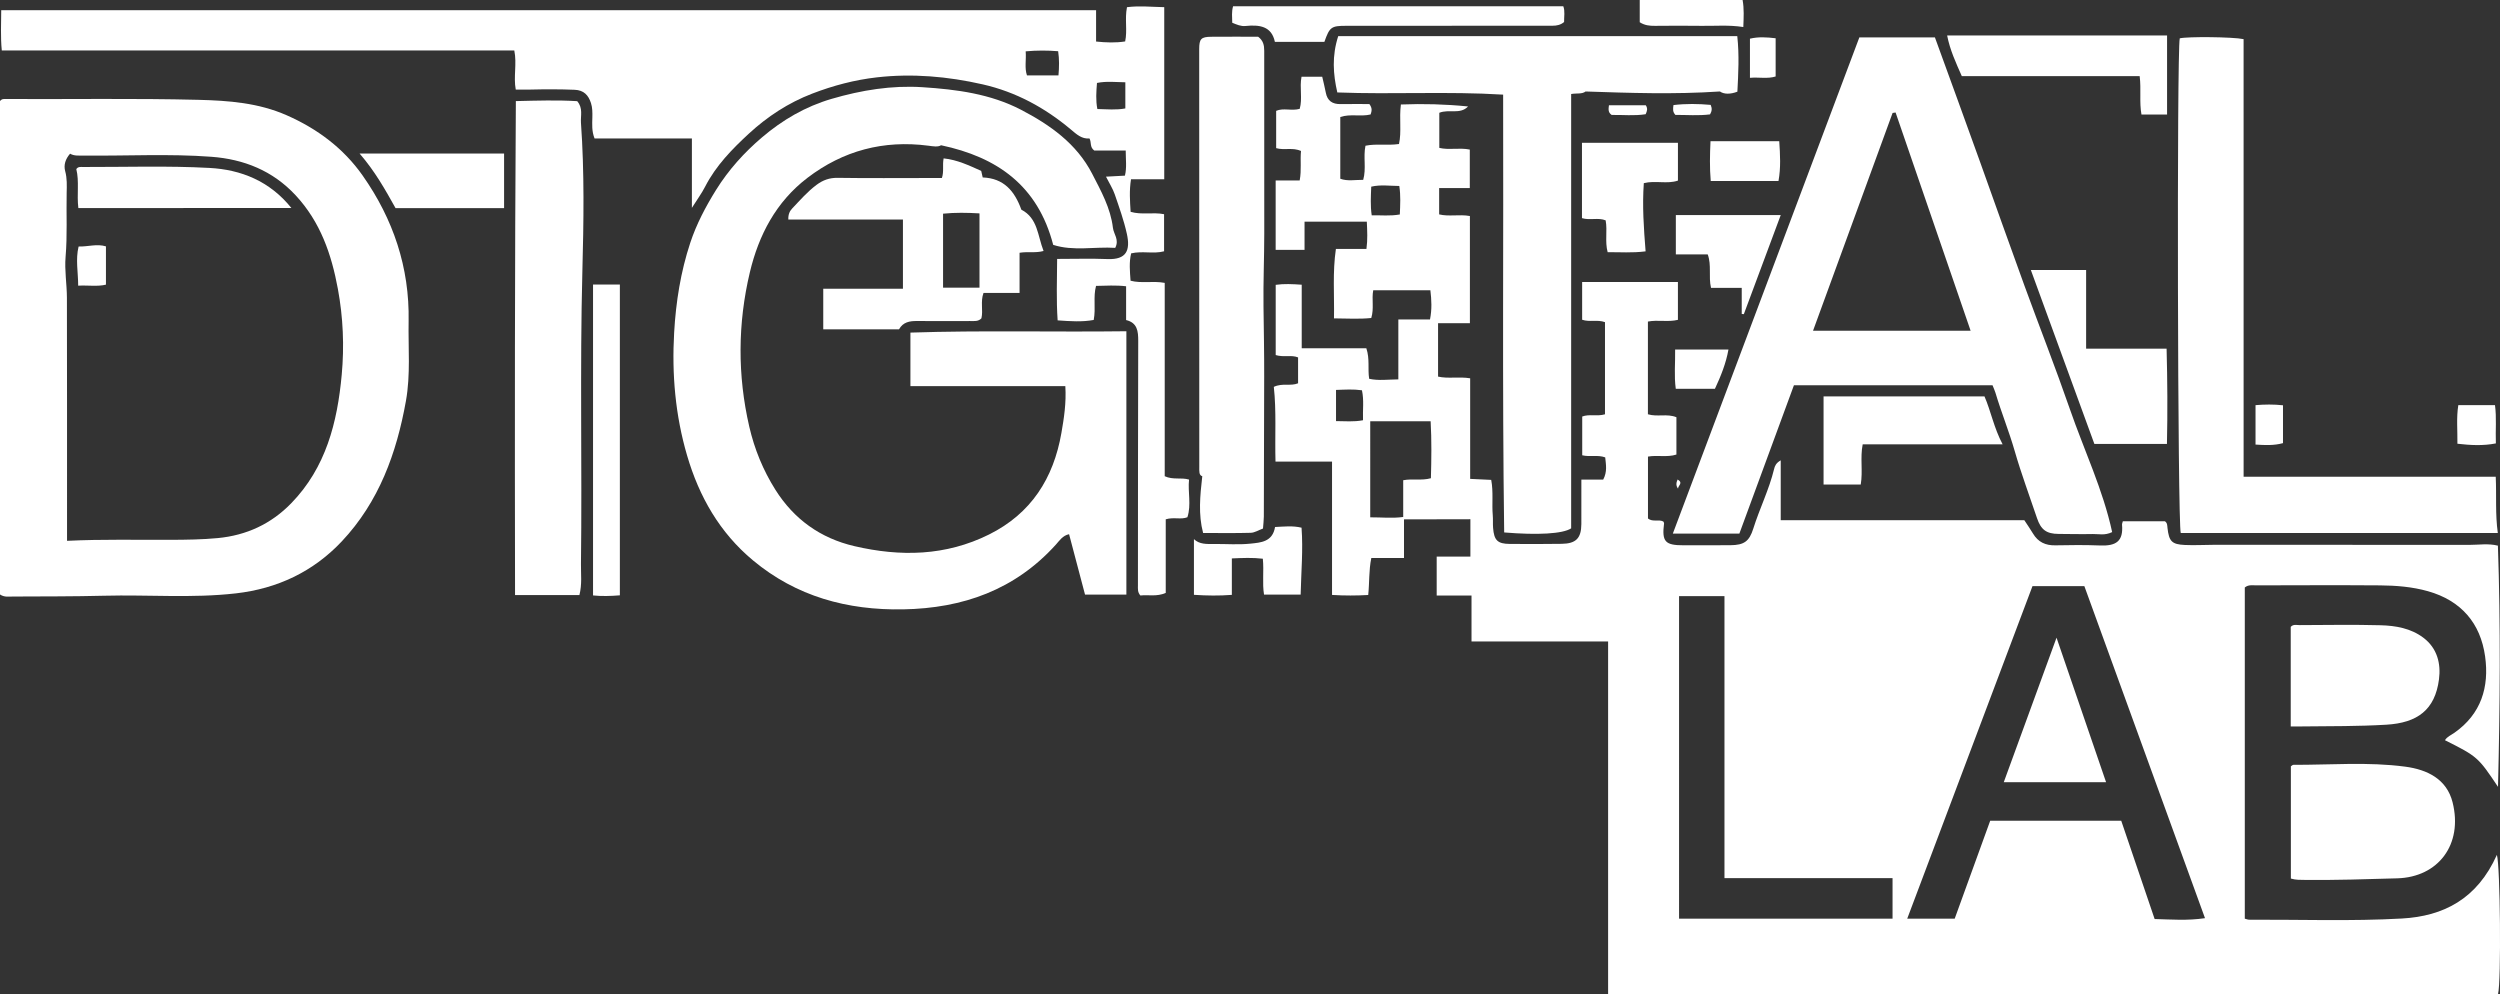 <?xml version="1.0" encoding="UTF-8"?> <!-- Generator: Adobe Illustrator 25.2.3, SVG Export Plug-In . SVG Version: 6.00 Build 0) --> <svg xmlns="http://www.w3.org/2000/svg" xmlns:xlink="http://www.w3.org/1999/xlink" id="Слой_1" x="0px" y="0px" viewBox="0 0 1202.28 478.07" style="enable-background:new 0 0 1202.28 478.07;" xml:space="preserve"><rect x="0" y="0" width="1202.28" height="478.07" fill="#333333" stroke="none"/> <style type="text/css"> .st0{fill:#FFFFFF;} </style> <g> <path class="st0" d="M675.2,249.77c0,6.54,0,12.31,0,18.58c-5.52,0-10.61,0-15.72,0c-1.24,6.03-0.85,11.71-1.49,17.79 c-5.7,0.32-11.25,0.35-17.4-0.03c0-21.41,0-42.48,0-64.12c-9.33,0-18.09,0-27.19,0c-0.34-12.44,0.48-24.32-0.81-35.94 c4.18-1.97,8.04-0.22,11.67-1.72c0-4.12,0-8.21,0-12.45c-3.27-1.33-6.69,0.06-10.76-1.12c0-11.02,0-22.3,0-33.78 c4.1-0.59,8.03-0.36,12.51-0.06c0,10.04,0,19.95,0,30.58c10.73,0,20.94,0,31.08,0c1.73,5.16,0.6,9.9,1.36,14.67 c4.49,0.98,8.92,0.33,14.03,0.28c0-9.49,0-18.86,0-28.8c5.42,0,10.17,0,15.22,0c0.98-4.94,0.75-9.32,0.19-14.05 c-9.29,0-18.34,0-27.49,0c-0.81,4.34,0.47,8.72-0.94,13.33c-5.75,0.6-11.46,0.23-17.93,0.18c0.21-11.35-0.72-22.17,0.92-33.4 c5.26,0,9.86,0,14.69,0c0.62-4.56,0.38-8.65,0.18-13.11c-9.92,0-19.64,0-29.95,0c0,4.48,0,8.88,0,13.58c-4.84,0-9.1,0-13.89,0 c0-10.95,0-21.93,0-33.4c4.1,0,7.7,0,11.55,0c0.96-5.01,0.18-9.6,0.64-14.16c-3.95-1.84-7.92-0.23-11.95-1.37 c0-5.88,0-11.8,0-17.94c3.5-1.54,7.44,0.15,11.33-0.97c1.41-4.95-0.16-10.15,0.87-15.45c3.33,0,6.57,0,9.95,0 c0.59,2.59,1.24,5.13,1.73,7.7c0.76,3.96,3.21,5.53,7.09,5.47c4.79-0.07,9.58-0.02,13.85-0.02c1.6,2.12,1.08,3.48,0.6,5.01 c-4.78,1.16-9.71-0.41-14.58,1.22c0,9.89,0,19.67,0,29.69c3.5,1.28,7.1,0.5,11.02,0.53c1.56-5.39-0.05-10.96,1.09-16.41 c5.32-1.08,10.52-0.01,16.12-0.82c1.32-5.94,0.04-12.11,0.91-19.01c10.76-0.43,21.5-0.14,32.32,0.95 c-3.91,4.03-9.18,1.14-13.84,3.04c0,5.36,0,10.76,0,16.88c4.55,1.12,9.58-0.21,14.66,0.81c0,6.04,0,11.94,0,18.51 c-4.9,0-9.64,0-14.74,0c0,4.58,0,8.49,0,12.66c4.71,1.17,9.74-0.14,14.79,0.79c0,17.04,0,33.94,0,51.53c-5.23,0-10.12,0-15.31,0 c0,8.92,0,17.17,0,25.69c4.86,1.1,9.88-0.06,15.44,0.81c0,15.96,0,32,0,48.38c3.73,0.18,6.82,0.32,10.12,0.48 c1.1,5.82,0.26,11.49,0.75,17.08c0.17,1.99-0.01,4,0.15,5.99c0.46,6.01,2.16,7.69,8.05,7.73c8.33,0.07,16.67,0.07,25-0.05 c6.83-0.1,9.35-2.71,9.4-9.46c0.05-6.96,0.01-13.93,0.01-21.43c3.86,0,7.28,0,10.5,0c2.05-3.83,1.3-7.21,0.97-10.68 c-3.71-1.34-7.28-0.1-11.06-1.01c0-6.09,0-12.29,0-18.64c3.46-1.31,7.07,0.05,10.95-1.07c0-14.74,0-29.55,0-44.31 c-3.7-1.35-7.3,0.09-10.99-1.16c0-5.86,0-11.77,0-18.15c15.33,0,30.53,0,46.06,0c0,6.11,0,12.01,0,18.19 c-4.75,1.18-9.62-0.1-14.43,0.83c0,14.98,0,29.72,0,44.59c4.56,1.37,9.21-0.42,13.71,1.42c0,5.92,0,11.86,0,17.95 c-4.51,1.44-9.05,0.16-13.68,0.98c0,10.1,0,20,0,29.78c2.37,1.83,5.14,0.26,7.39,1.44c0.13,0.31,0.37,0.62,0.34,0.89 c-1.11,8.81,0.48,10.57,9.48,10.54c7.5-0.03,15,0.03,22.5-0.04c6.52-0.06,9.01-1.85,10.94-7.99c3.04-9.66,7.61-18.78,10.01-28.67 c0.34-1.42,0.91-2.87,3.18-4.16c0,9.71,0,18.99,0,28.8c39.74,0,78.66,0,117.15,0c1.65,2.52,2.98,4.42,4.16,6.4 c2.46,4.13,6.03,5.8,10.83,5.68c7.16-0.17,14.34-0.2,21.5,0.07c7.65,0.3,11.19-2.05,10.5-9.98c-0.04-0.45,0.2-0.92,0.38-1.65 c6.8,0,13.57,0,20.26,0c1.2,0.84,1.09,2.07,1.22,3.21c0.73,6.4,2.05,7.89,8.34,8.18c4.82,0.23,9.66-0.09,14.49-0.09 c40.83,0,81.66,0.01,122.5,0.04c4.44,0,8.92-0.78,13.57,0.38c1.34,38.56,1.01,76.93,0.05,115.99 c-9.56-14.29-9.87-14.57-25.51-22.43c1.09-1.75,2.96-2.47,4.49-3.54c12.94-9.03,16.86-22.08,14.82-36.75 c-2.23-16.03-11.54-26.85-27.47-31.36c-7.57-2.14-15.36-2.75-23.16-2.81c-19.83-0.15-39.67-0.05-59.5-0.01 c-1.79,0-3.7-0.4-5.44,1.02c0,52.97,0,106.06,0,159.28c0.86,0.21,1.48,0.5,2.11,0.49c24.49-0.1,49,0.8,73.47-0.57 c20.02-1.12,36.18-9.43,45.65-30.61c1.61,4.96,2.14,60.95,0.56,66.9c-142.35,0-284.77,0-427.98,0c0-56.38,0-112.74,0-169.54 c-22.21,0-43.64,0-65.69,0c0-7.47,0-14.53,0-22.09c-5.85,0-11.11,0-16.75,0c0-6.39,0-12.27,0-18.71c5.35,0,10.6,0,16.21,0 c0-6.27,0-11.99,0-17.97C696.71,249.77,686.34,249.77,675.2,249.77z M1036.19,441.97c7.93,0.22,15.75,0.85,24.22-0.41 c-19.48-53.62-38.71-106.54-58.02-159.68c-8.27,0-16.2,0-24.95,0c-19.92,52.88-39.95,106.05-60.24,159.93c8.19,0,15.39,0,22.83,0 c5.76-15.88,11.44-31.55,17.08-47.11c21.19,0,41.84,0,63.01,0C1025.37,410.14,1030.63,425.61,1036.19,441.97z M807.48,441.79 c34.54,0,68.6,0,102.67,0c0-6.59,0-12.67,0-19.49c-27.03,0-53.71,0-80.83,0c0-45.65,0-90.56,0-135.62c-7.5,0-14.55,0-21.84,0 C807.48,338.45,807.48,389.87,807.48,441.79z M658.96,248.79c5.6-0.03,10.47,0.56,15.86-0.17c0-6.24,0-11.97,0-17.67 c4.57-0.87,8.77,0.29,13.32-0.97c0.24-9.08,0.39-18.1-0.13-27.38c-10.1,0-19.65,0-29.05,0 C658.96,218.02,658.96,233.19,658.96,248.79z M673.19,103.14c0.2-4.77,0.46-9.02-0.25-13.7c-4.57-0.02-8.94-0.73-13.5,0.33 c-0.16,4.64-0.47,9.04,0.23,13.78C664.17,103.45,668.42,103.98,673.19,103.14z M642.51,187.52c0,5.22,0,9.93,0,14.99 c4.35,0,8.4,0.46,12.98-0.41c-0.2-4.88,0.54-9.58-0.51-14.41C650.81,187.1,646.89,187.37,642.51,187.52z"></path> <path class="st0" d="M541.56,153.92c0-5.54,0-10.68,0-16.25c-4.91-0.59-9.63-0.27-14.46-0.18c-1.46,5.42-0.03,10.64-1.12,16.38 c-5.53,1.03-11.19,0.64-17.35,0.2c-0.68-9.88-0.3-19.42-0.24-29.55c8.37,0,16.32-0.25,24.25,0.07c9.11,0.36,11.03-4.19,9.29-12.1 c-1.42-6.45-3.68-12.74-5.83-19.01c-0.94-2.74-2.57-5.25-4.22-8.52c3.35-0.18,6.07-0.33,9.11-0.49c0.95-3.87,0.38-7.76,0.38-12.06 c-5.46,0-10.56,0-15.1,0c-2.33-1.71-1.26-3.89-2.33-5.83c-3.72,0.35-6.17-1.97-9.05-4.39c-12.4-10.38-26.31-17.98-42.27-21.61 c-16.83-3.83-33.84-5.33-50.94-3.38c-10.62,1.21-21,3.94-31.12,7.84c-11.49,4.43-21.51,11.02-30.38,19.19 c-8.12,7.48-15.9,15.45-21.06,25.51c-1.65,3.22-3.83,6.18-6.38,10.22c0-11.63,0-22.26,0-33.37c-15.94,0-31.34,0-46.81,0 c-1.41-3.55-1.13-6.86-1.06-10.09c0.05-2.36,0.06-4.69-0.66-6.92c-1.22-3.77-3.4-6.22-7.85-6.4c-7.16-0.3-14.3-0.27-21.46-0.1 c-2.15,0.05-4.3,0.01-6.87,0.01c-1.17-6.23,0.63-12.4-0.7-18.83c-81.99,0-163.91,0-246.47,0C0.21,17.63,0.58,11.41,0.59,4.9 c175.57,0,350.77,0,526.53,0c0,5.01,0,9.93,0,15.08c4.94,0.5,9.33,0.67,13.98-0.05c1.15-5.34-0.27-10.7,0.88-16.47 c5.9-0.77,11.73-0.13,17.92-0.01c0,27.8,0,55.02,0,82.75c-5.31,0-10.41,0-15.98,0c-0.89,5.5-0.5,10.51-0.19,15.67 c5.4,1.58,10.63,0.07,16.09,1.14c0,5.82,0,11.7,0,17.84c-5.1,1.37-10.49-0.28-15.84,1c-1.04,4.35-0.6,8.59-0.28,13.15 c5.27,1.4,10.64-0.03,16.43,1.04c0,31.09,0,62.15,0,92.98c4.07,1.87,7.88,0.49,11.7,1.62c-0.65,5.98,1.17,12.03-0.79,18.11 c-3.13,1.25-6.56-0.17-10.42,0.99c0,11.7,0,23.6,0,35.41c-4.43,1.92-8.44,0.78-12.19,1.23c-1.43-1.59-1.18-3.29-1.18-4.92 c0.02-39.16,0.02-78.31,0.14-117.47C547.4,159.32,547,155.22,541.56,153.92z M493.26,24.69c0.33,4.23-0.61,7.96,0.62,11.57 c5.12,0,9.99,0,15.15,0c0.35-4.04,0.42-7.74-0.15-11.63C503.74,24.22,498.87,24.2,493.26,24.69z M541.19,39.57 c-4.68-0.06-9.05-0.61-13.64,0.32c-0.34,4.28-0.64,8.33,0.18,12.54c4.66,0.11,9.06,0.55,13.46-0.28 C541.19,47.95,541.19,44.03,541.19,39.57z"></path> <path class="st0" d="M536.33,119.2c-9.85-0.64-20.17,1.69-29.83-1.44c-7.43-28.55-26.96-42.19-53.93-47.91 c-1.49,0.96-3.82,0.52-6.11,0.22c-21.52-2.8-40.98,2.34-58.19,15.49c-15.05,11.5-23.4,27.47-27.66,45.41 c-5.84,24.62-5.98,49.5-0.27,74.24c2.48,10.77,6.65,20.94,12.55,30.31c8.94,14.2,21.68,23.32,37.98,27.12 c22.15,5.17,43.93,4.77,64.76-5.59c20.25-10.07,31.01-27.01,34.81-48.82c1.25-7.19,2.39-14.42,1.89-22.54c-24.69,0-49.38,0-74.5,0 c0-8.96,0-17.16,0-25.74c34.61-1.14,69.1-0.2,103.86-0.65c0,42.52,0,84.37,0,126.64c-6.52,0-13.06,0-19.89,0 c-2.56-9.68-5.09-19.27-7.67-29.04c-3.1,0.66-4.62,3.1-6.27,4.93c-19.69,21.83-44.77,30.71-73.51,31.22 c-26.85,0.48-51.35-6.15-72.27-23.59c-15.98-13.32-25.86-30.63-31.64-50.37c-5.67-19.34-7.39-39.05-6.23-59.23 c0.85-14.75,3.14-29.13,7.73-43.05c2.96-8.98,7.41-17.42,12.45-25.52c6-9.63,13.53-17.96,22.06-25.22 c9.84-8.38,20.86-14.84,33.52-18.54c14.35-4.18,28.82-6.56,43.73-5.59c16.34,1.06,32.63,3.2,47.31,10.84 c13.9,7.23,26.76,16.29,34.22,30.77c4.26,8.27,8.87,16.51,10,26.06C535.59,112.62,538.37,115.23,536.33,119.2z"></path> <path class="st0" d="M0,285.89C0,206.83,0,127.6,0,48.62c0.93-1.23,2.01-1,2.96-1c30.82,0.15,61.65-0.38,92.47,0.39 c14.54,0.36,28.87,1.44,42.46,7.43c14.76,6.5,27.31,15.88,36.53,29.01c14.67,20.89,22.56,44.16,22.09,69.97 c-0.23,12.8,0.98,25.68-1.29,38.38c-4.49,25.13-12.98,48.56-30.84,67.54c-13.77,14.63-31.04,22.73-50.87,25.01 c-21.07,2.42-42.26,0.58-63.39,1.14c-14.65,0.38-29.32,0.31-43.98,0.39C4.18,286.88,2.13,287.31,0,285.89z M32.24,260.09 c17.14-0.83,33.61-0.4,50.08-0.48c7.49-0.04,14.96-0.13,22.44-0.84c13.83-1.33,25.63-6.81,35.28-16.73 c16.73-17.18,22.2-38.96,24.3-61.81c1.27-13.75,0.68-27.57-1.84-41.24c-3.08-16.69-8.38-32.21-20.32-45.06 c-11.07-11.92-24.97-17.36-40.47-18.53c-20.42-1.54-40.94-0.35-61.42-0.58c-2.26-0.03-4.56,0.27-6.59-0.91 c-2.21,2.53-3.17,5.42-2.35,8.41c0.95,3.47,0.79,6.92,0.71,10.39c-0.22,10.27,0.36,20.52-0.52,30.84 c-0.55,6.4,0.62,13.1,0.64,19.67c0.09,35.47,0.05,70.94,0.06,106.41C32.24,252.94,32.24,256.24,32.24,260.09z"></path> <path class="st0" d="M894.19,17.97c12.67,0,24.47,0,36.33,0c7.3,20.13,14.6,40.04,21.75,59.99c7.11,19.84,14.12,39.71,21.34,59.5 c7.23,19.81,14.96,39.48,21.85,59.38c6.8,19.66,15.91,38.66,20.3,59.05c-3.6,1.75-6.47,0.87-9.25,0.93 c-5.49,0.12-10.99-0.02-16.49-0.05c-5.85-0.03-8.52-1.99-10.41-7.62c-3.59-10.7-7.56-21.29-10.68-32.13 c-2.73-9.51-6.47-18.66-9.29-28.12c-0.33-1.09-0.83-2.14-1.41-3.62c-31.73,0-63.46,0-95.51,0c-8.78,23.87-17.52,47.62-26.24,71.34 c-10.82,0-20.75,0-32,0C834.54,176.64,864.33,97.4,894.19,17.97z M871.91,159.05c25.57,0,50.36,0,75.78,0 c-12.17-35.39-24.12-70.17-36.08-104.95c-0.48,0.07-0.96,0.15-1.44,0.22C897.49,89.02,884.81,123.72,871.91,159.05z"></path> <path class="st0" d="M643.57,17.38c64.1,0,127.85,0,191.91,0c1,9.32,0.5,17.9,0.05,26.71c-3.34,1.29-6.43,1.29-8.4-0.1 c-22.18,1.47-43.35,0.71-64.59,0.01c-1.75,1.35-4.25,0.74-6.95,1.21c0,69.82,0,139.53,0,208.88c-4.03,2.65-16.06,3.31-32.21,1.97 c-0.96-70.06-0.27-140.22-0.5-210.55c-26.67-1.65-52.95-0.03-79.75-1.05C641.11,35.61,640.48,26.92,643.57,17.38z"></path> <path class="st0" d="M1078.98,229.28c40.79,0,80.71,0,121.25,0c0.42,9.21-0.28,17.93,1,27.05c-51.38,0-101.95,0-152.48,0 c-1.5-4.04-1.93-231.5-0.48-237.89c3.61-0.91,25.46-0.72,30.7,0.38C1078.98,88.6,1078.98,158.49,1078.98,229.28z"></path> <path class="st0" d="M278.65,286.16c-10.25,0-20.2,0-30.96,0c-0.15-79.23-0.12-158.22,0.39-237.54c10.23-0.25,19.99-0.55,29.5,0.03 c2.92,3.4,1.57,7.04,1.81,10.42c1.69,23.79,1.31,47.63,0.68,71.4c-1.23,46.96-0.09,93.91-0.68,140.85 C279.34,276.1,279.97,280.94,278.65,286.16z"></path> <path class="st0" d="M607.39,254.18c-2.21,0.81-4.03,2-5.88,2.05c-7.32,0.22-14.65,0.09-22.92,0.09c-2.36-8.91-1.47-17.79-0.4-27.3 c-1.65-0.43-1.44-2.48-1.44-4.47c-0.01-66.97-0.04-133.95-0.04-200.92c0-4.95,0.93-5.91,5.78-5.95c7.58-0.07,15.16-0.02,22.56-0.02 c2.45,1.82,2.94,4.1,2.93,6.73c-0.02,29.32,0.05,58.64,0.02,87.96c-0.01,11.67-0.52,23.36-0.37,35.01 c0.14,11.28,0.37,22.56,0.33,33.85c-0.06,22.41-0.09,44.82-0.17,67.23C607.78,250.25,607.54,252.05,607.39,254.18z"></path> <path class="st0" d="M491.18,100.83c7.96,4.12,7.79,12.52,10.68,19.87c-3.91,1.08-7.57,0.2-11.54,0.86c0,6.4,0,12.65,0,19.32 c-6.08,0-11.67,0-17.34,0c-1.55,4.21-0.09,8.26-1,12.2c-1.51,1.63-3.55,1.31-5.51,1.31c-8.49,0-16.98,0.07-25.47-0.01 c-3.51-0.03-6.68,0.47-8.65,3.99c-6.12,0-12.1,0-18.08,0c-5.98,0-11.97,0-18.36,0c0-6.43,0-12.66,0-19.5c12.57,0,25.29,0,38.32,0 c0-11.33,0-22.06,0-33.28c-18.15,0-36.55,0-55.12,0c-0.09-2.39,0.6-4.02,1.87-5.34c3.77-3.95,7.33-8.1,11.76-11.39 c3.02-2.24,6.15-3.39,10.09-3.33c14.81,0.23,29.63,0.08,44.45,0.08c1.81,0,3.62,0,5.68,0c1.08-3.08,0.19-6.13,0.84-9.44 c6.62,0.68,12.34,3.46,18.07,6.01c0.27,1.17,0.48,2.11,0.72,3.16C482.7,85.72,487.92,91.79,491.18,100.83z M453.53,138.33 c6.11,0,11.83,0,17.52,0c0-12.08,0-23.77,0-35.71c-6.04-0.35-11.61-0.45-17.52,0.14C453.53,114.75,453.53,126.33,453.53,138.33z"></path> <path class="st0" d="M1101.71,422.51c0-18.32,0-36.25,0-53.99c0.6-0.38,0.87-0.7,1.14-0.7c17.96,0.05,35.98-1.5,53.86,0.88 c10.58,1.41,19.97,5.94,22.78,17.19c5.06,20.29-6.96,35.95-26.61,36.51c-14.81,0.42-29.62,0.93-44.44,0.76 C1106.29,423.13,1104.14,423.24,1101.71,422.51z"></path> <path class="st0" d="M1101.64,349.36c0-16.39,0-32.16,0-47.89c1.24-1.39,2.84-0.84,4.26-0.85c12.98-0.05,25.97-0.28,38.94,0.07 c7.26,0.2,14.51,1.42,20.6,6.01c6.7,5.06,8.47,12.49,7.5,19.99c-1.91,14.74-10.4,20.94-25.33,21.83 c-13.48,0.8-26.93,0.69-40.4,0.83C1105.57,349.38,1103.93,349.36,1101.64,349.36z"></path> <path class="st0" d="M1041.94,167.67c0.41,15.56,0.5,30.54,0.17,45.83c-12.02,0-23.13,0-34.9,0 c-10.08-27.6-20.23-55.38-30.55-83.65c9,0,17.49,0,26.58,0c0,12.52,0,24.89,0,37.82C1016.37,167.67,1028.93,167.67,1041.94,167.67z "></path> <path class="st0" d="M1042.17,17.05c0,12.96,0,25.36,0,38.04c-4.24,0-8.15,0-12.31,0c-1.1-6.03-0.06-12.02-0.87-18.49 c-28.59,0-57.1,0-85.54,0c-2.89-6.55-5.67-12.51-7.05-19.55C971.75,17.05,1006.73,17.05,1042.17,17.05z"></path> <path class="st0" d="M963.08,213.68c-23.16,0-45.08,0-67.29,0c-1.29,6.51,0.16,12.84-0.94,19.33c-5.9,0-11.65,0-17.88,0 c0-14.02,0-28.03,0-42.38c25.83,0,51.4,0,77.39,0C957.47,197.77,958.84,205.66,963.08,213.68z"></path> <path class="st0" d="M285.2,286.35c0-50.44,0-99.93,0-149.52c4.63,0,8.58,0,12.9,0c0,49.75,0,99.28,0,149.47 C293.76,286.66,289.24,286.79,285.2,286.35z"></path> <path class="st0" d="M592.6,10.94c-0.04-2.89-0.37-5.22,0.4-7.92c52.77,0,105.62,0,158.81,0c0.9,2.34,0.33,4.96,0.38,7.57 c-1.66,1.4-3.52,1.78-5.55,1.78c-33.05,0-66.1,0.02-99.15,0.04c-7.29,0-8.04,0.55-10.58,7.73c-7.6,0-15.35,0-23.8,0 c-1.58-7.62-7.5-8.32-14.16-7.64C596.71,12.72,594.76,11.82,592.6,10.94z"></path> <path class="st0" d="M791.39,120.88c-6.56,0.83-12.33,0.35-18.25,0.4c-1.4-5.2-0.03-10.23-0.96-15.3 c-3.57-1.47-7.51,0.09-11.39-1.07c0-11.96,0-23.86,0-36.24c15.43,0,30.62,0,46.15,0c0,6.1,0,12.01,0,18.18 c-5.2,1.79-10.81-0.17-16.41,1.23C789.75,98.95,790.5,109.67,791.39,120.88z"></path> <path class="st0" d="M242.42,73.84c0,8.94,0,17.48,0,26.26c-17.67,0-34.76,0-52.19,0c-4.91-8.78-9.91-17.77-17.3-26.26 C196.68,73.84,219.23,73.84,242.42,73.84z"></path> <path class="st0" d="M856.38,103.43c-5.99,16.08-11.87,31.87-17.75,47.66c-0.34-0.04-0.67-0.07-1.01-0.11c0-3.99,0-7.98,0-12.55 c-5.29,0-10.02,0-14.77,0c-1.29-5.54,0.35-10.81-1.59-16.09c-5.02,0-9.97,0-15.33,0c0-6.29,0-12.18,0-18.91 C822.5,103.43,839.15,103.43,856.38,103.43z"></path> <path class="st0" d="M613.19,253.44c4.44-0.19,8.38-0.71,12.74,0.33c0.79,10.65-0.18,21.21-0.43,32.18c-5.86,0-11.44,0-17.61,0 c-0.92-5.5,0.02-11.31-0.58-17.26c-4.97-0.59-9.7-0.36-14.9-0.14c0,5.84,0,11.43,0,17.53c-6.17,0.47-11.89,0.39-18.23-0.02 c0-9.01,0-17.74,0-26.78c2.66,2.55,6.16,2.36,9.66,2.33c5.83-0.05,11.71,0.44,17.47-0.16C606.24,260.93,612,260.67,613.19,253.44z"></path> <path class="st0" d="M822.6,67.92c11.39,0,21.96,0,33.06,0c0.43,6.49,0.81,12.65-0.36,19.12c-10.93,0-21.49,0-32.59,0 C822.16,80.63,822.3,74.45,822.6,67.92z"></path> <path class="st0" d="M838.38,13c-7.08-1.09-13.57-0.47-20.04-0.57c-7.48-0.11-14.97-0.06-22.45,0c-2.52,0.02-4.93-0.19-7.32-1.74 c0-3.37,0-6.83,0-10.69c16.37,0,32.72,0,49.47,0C838.81,4.22,838.55,8.45,838.38,13z"></path> <path class="st0" d="M824.73,186.98c-6.39,0-12.46,0-18.83,0c-0.86-6.33-0.2-12.39-0.31-18.9c8.63,0,16.98,0,25.65,0 C830.06,174.73,827.57,180.9,824.73,186.98z"></path> <path class="st0" d="M1181.8,213.4c0.08-6.56-0.54-12.5,0.43-18.56c5.97,0,11.58,0,17.64,0c0.82,6.1,0.18,12,0.42,18.4 C1194.08,214.45,1188.26,214.13,1181.8,213.4z"></path> <path class="st0" d="M1084.71,213.8c0-6.49,0-12.55,0-18.96c4.44-0.36,8.65-0.43,13.21,0.07c0,6.08,0,11.97,0,18.2 C1093.63,214.29,1089.3,214.11,1084.71,213.8z"></path> <path class="st0" d="M841.57,37.42c0-6.62,0-12.56,0-18.82c4.02-0.96,8.02-0.72,12.36-0.2c0,6.32,0,12.23,0,18.38 C850.02,37.99,846.07,37.05,841.57,37.42z"></path> <path class="st0" d="M822.69,50.44c0.73,1.73,0.62,2.97-0.31,4.57c-5.52,0.71-11.26,0.22-16.66,0.25c-1.4-1.53-1.17-2.85-0.93-4.73 C810.76,49.81,816.79,49.9,822.69,50.44z"></path> <path class="st0" d="M791.48,50.61c1.02,1.58,0.65,2.78-0.07,4.32c-5.47,0.87-11.04,0.25-16.33,0.35c-1.8-1.24-1.57-2.73-1.32-4.67 C779.71,50.61,785.68,50.61,791.48,50.61z"></path> <path class="st0" d="M807,235c-1.08-1.42-0.95-2.8-0.22-4.41C809.71,232.28,806.88,233.61,807,235z"></path> <path class="st0" d="M1012.84,376.18c-16.97,0-32.89,0-49.21,0c8.38-22.95,16.65-45.62,25.38-69.51 C997.13,330.36,1004.86,352.91,1012.84,376.18z"></path> <path class="st0" d="M37.68,100.05c-0.8-6.56,0.5-12.76-0.98-18.73c0.86-1.27,2.11-1.01,3.21-1.01 c20.29,0.05,40.63-0.65,60.87,0.45c15.09,0.82,28.92,6.27,39.36,19.28C105.66,100.05,71.86,100.05,37.68,100.05z"></path> <path class="st0" d="M37.8,118.55c4.67,0.12,8.74-1.41,13.15-0.07c0,6.05,0,12.09,0,18.41c-4.14,1.01-8.4,0.23-13.35,0.49 C37.59,130.99,36.28,124.81,37.8,118.55z"></path> </g> </svg> 